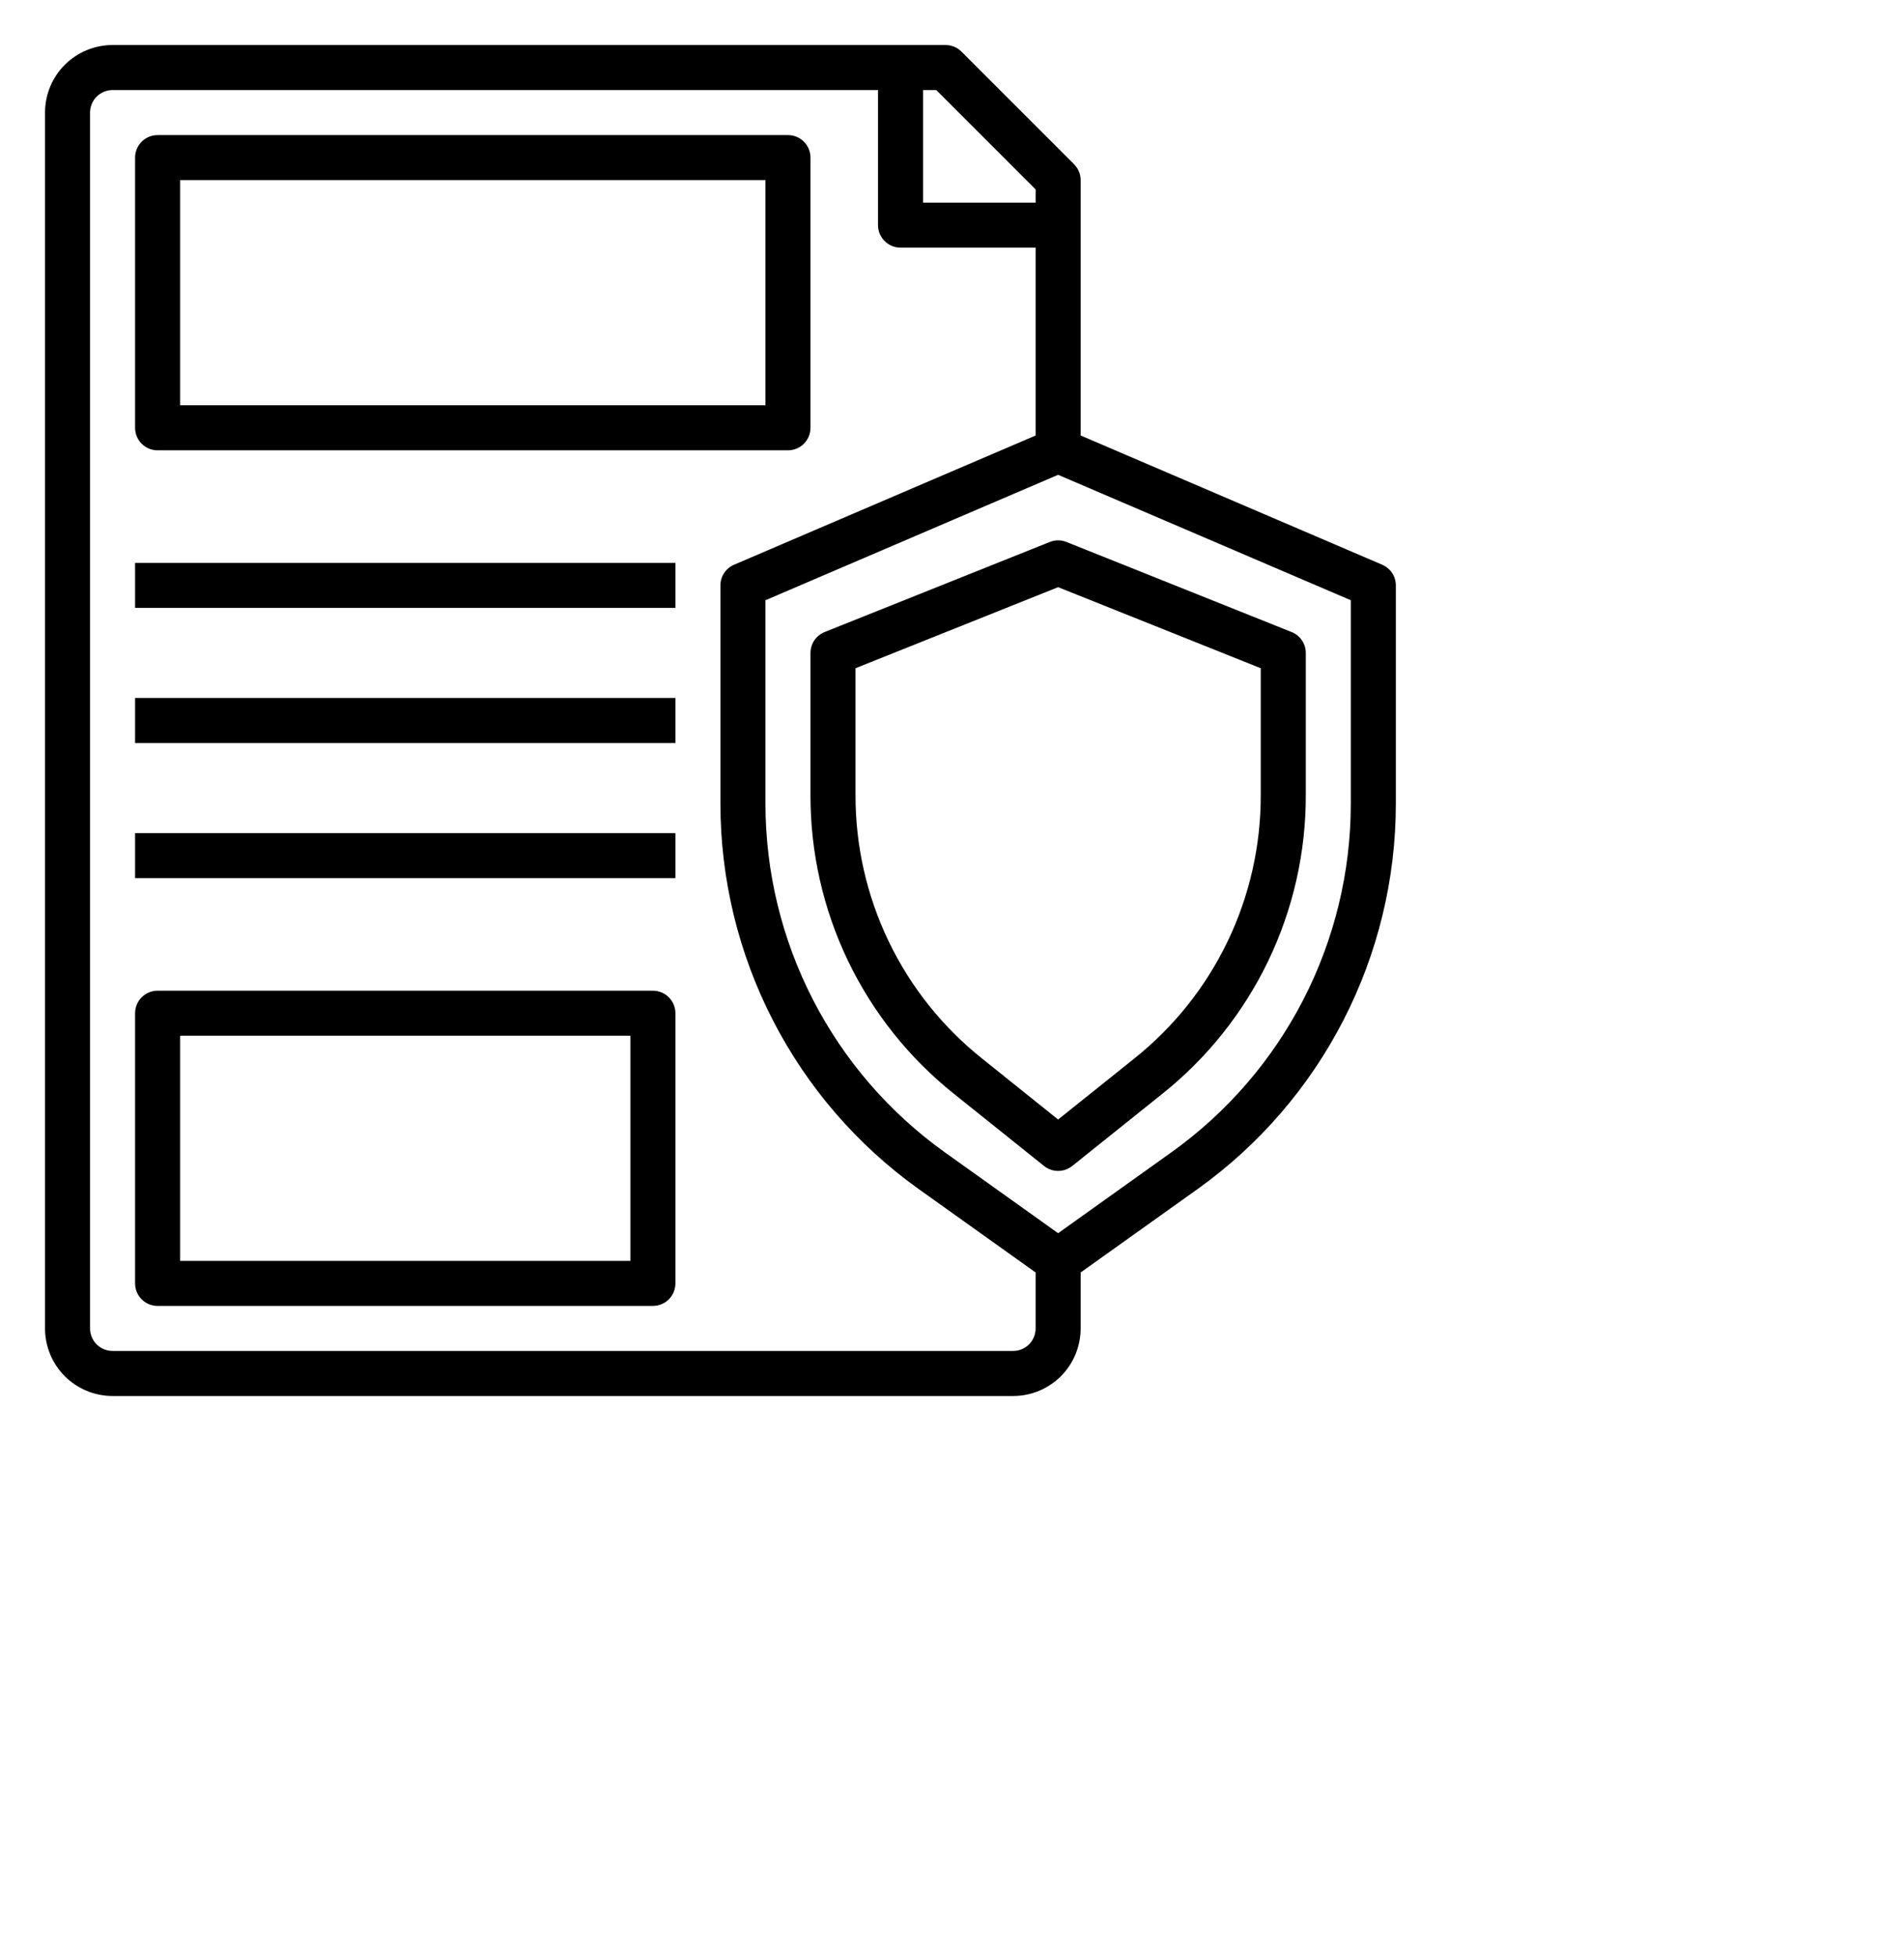 <svg xmlns="http://www.w3.org/2000/svg" fill="none" viewBox="0 0 37 38" height="38" width="37">
<path fill="black" d="M26.86 10.973L21 8.462V3.5C21 3.384 20.954 3.273 20.872 3.191L18.684 1.003C18.602 0.921 18.491 0.875 18.375 0.875H2.188C1.839 0.875 1.506 1.013 1.259 1.259C1.013 1.506 0.875 1.839 0.875 2.188V25.812C0.875 26.161 1.013 26.494 1.259 26.741C1.506 26.987 1.839 27.125 2.188 27.125H19.688C20.036 27.125 20.369 26.987 20.616 26.741C20.862 26.494 21 26.161 21 25.812V24.725L23.278 23.1C24.467 22.249 25.436 21.127 26.105 19.826C26.774 18.526 27.124 17.085 27.125 15.622V11.375C27.125 11.289 27.1 11.206 27.053 11.134C27.006 11.063 26.939 11.007 26.86 10.973ZM20.125 3.681V3.938H17.938V1.75H18.194L20.125 3.681ZM19.688 26.25H2.188C2.071 26.25 1.96 26.204 1.878 26.122C1.796 26.04 1.75 25.928 1.75 25.812V2.188C1.75 2.071 1.796 1.96 1.878 1.878C1.96 1.796 2.071 1.75 2.188 1.75H17.062V4.375C17.062 4.491 17.109 4.602 17.191 4.684C17.273 4.766 17.384 4.812 17.5 4.812H20.125V8.462L14.265 10.973C14.186 11.007 14.119 11.063 14.072 11.134C14.025 11.206 14 11.289 14 11.375V15.622C14.001 17.085 14.351 18.526 15.02 19.826C15.689 21.127 16.658 22.249 17.847 23.1L20.125 24.725V25.812C20.125 25.928 20.079 26.04 19.997 26.122C19.915 26.204 19.803 26.25 19.688 26.25ZM26.25 15.622C26.249 16.945 25.932 18.249 25.327 19.425C24.722 20.601 23.845 21.616 22.769 22.386L20.562 23.962L18.356 22.387C17.28 21.617 16.403 20.602 15.798 19.425C15.193 18.249 14.876 16.945 14.875 15.622V11.663L20.562 9.226L26.25 11.663V15.622Z"></path>
<path fill="black" d="M20.4 10.531L16.025 12.281C15.944 12.314 15.874 12.37 15.825 12.442C15.776 12.515 15.75 12.6 15.75 12.688V15.448C15.747 16.564 15.997 17.666 16.48 18.672C16.964 19.677 17.668 20.561 18.541 21.256L20.289 22.656C20.367 22.718 20.463 22.752 20.562 22.752C20.662 22.752 20.758 22.718 20.836 22.656L22.584 21.256C23.457 20.561 24.161 19.677 24.645 18.672C25.128 17.666 25.378 16.564 25.375 15.448V12.688C25.375 12.6 25.349 12.515 25.3 12.442C25.251 12.37 25.181 12.314 25.1 12.281L20.725 10.531C20.621 10.489 20.504 10.489 20.4 10.531ZM24.5 12.984V15.448C24.502 16.433 24.282 17.405 23.856 18.292C23.429 19.18 22.808 19.959 22.037 20.572L20.562 21.753L19.088 20.571C18.318 19.958 17.696 19.179 17.27 18.292C16.843 17.405 16.623 16.433 16.625 15.448V12.984L20.562 11.409L24.5 12.984ZM3.062 8.75H15.312C15.428 8.75 15.54 8.704 15.622 8.622C15.704 8.54 15.75 8.429 15.75 8.312V3.062C15.75 2.946 15.704 2.835 15.622 2.753C15.54 2.671 15.428 2.625 15.312 2.625H3.062C2.946 2.625 2.835 2.671 2.753 2.753C2.671 2.835 2.625 2.946 2.625 3.062V8.312C2.625 8.429 2.671 8.54 2.753 8.622C2.835 8.704 2.946 8.75 3.062 8.75ZM3.5 3.5H14.875V7.875H3.5V3.5ZM12.688 19.25H3.062C2.946 19.25 2.835 19.296 2.753 19.378C2.671 19.46 2.625 19.572 2.625 19.688V24.938C2.625 25.053 2.671 25.165 2.753 25.247C2.835 25.329 2.946 25.375 3.062 25.375H12.688C12.803 25.375 12.915 25.329 12.997 25.247C13.079 25.165 13.125 25.053 13.125 24.938V19.688C13.125 19.572 13.079 19.46 12.997 19.378C12.915 19.296 12.803 19.25 12.688 19.25ZM12.25 24.5H3.5V20.125H12.25V24.5Z"></path>
<path fill="black" d="M13.125 10.938H2.625V11.812H13.125V10.938Z"></path>
<path fill="black" d="M13.125 13.562H2.625V14.438H13.125V13.562Z"></path>
<path fill="black" d="M13.125 16.188H2.625V17.062H13.125V16.188Z"></path>
</svg>
